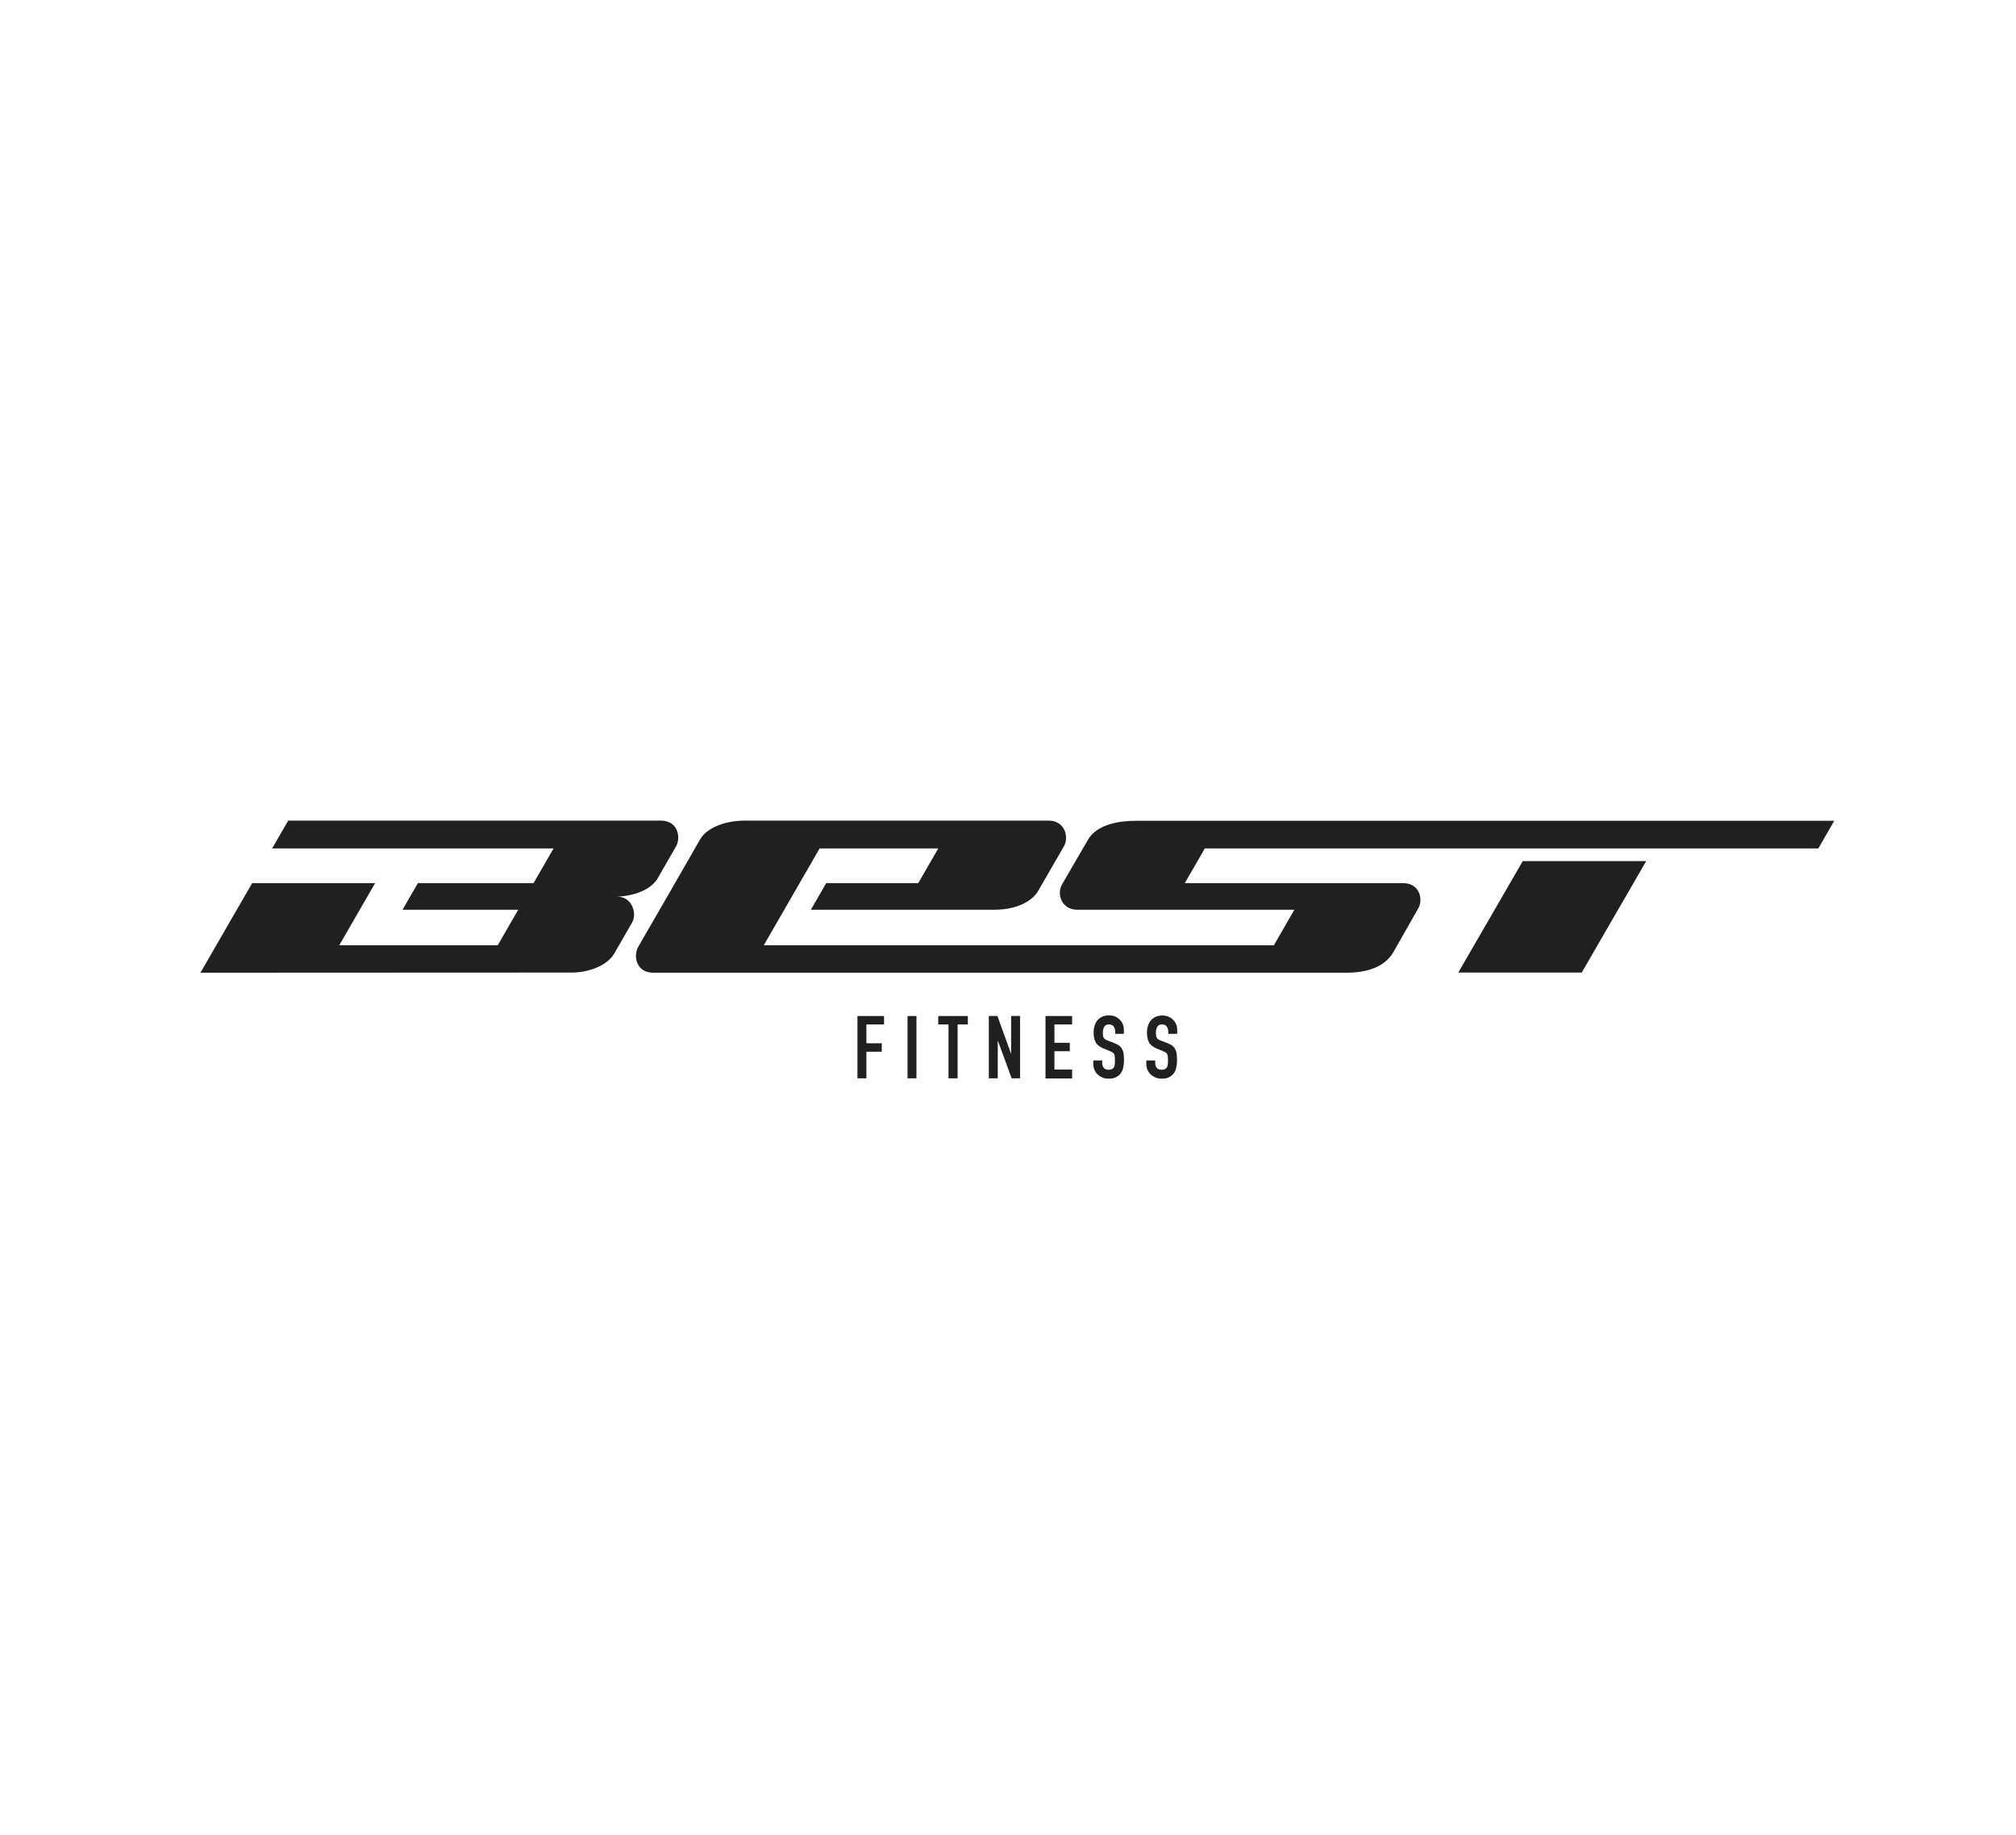 <?xml version="1.0" encoding="utf-8"?>
<!-- Generator: Adobe Illustrator 24.2.3, SVG Export Plug-In . SVG Version: 6.00 Build 0)  -->
<svg version="1.1" id="Capa_1" xmlns="http://www.w3.org/2000/svg" xmlns:xlink="http://www.w3.org/1999/xlink" x="0px" y="0px"
	 viewBox="0 0 122 111" style="enable-background:new 0 0 122 111;" xml:space="preserve">
<style type="text/css">
	.st0{fill:#211F1F;}
</style>
<g>
	<g>
		<path class="st0" d="M65.83,50.82c0.58-1.01,2.05-1.16,2.9-1.16H111l-0.96,1.67H72.91l-1.21,2.1l13.21,0c1,0,1.25,1,0.9,1.56
			l-1.48,2.6c-0.53,0.93-1.63,1.26-2.85,1.26H39.53c-1.04,0-1.22-1.03-0.9-1.58c2.52-4.35,1.29-2.23,3.74-6.49
			c0.4-0.7,1.5-1.12,2.64-1.13l18.47,0c0.98,0.01,1.22,1.02,0.9,1.56l-1.56,2.7c-0.27,0.48-1.11,1.13-2.64,1.13H49.07L50,53.43h5.57
			l1.21-2.1H49.6l-3.38,5.86h30.87l1.24-2.15H65.19c-0.94,0-1.26-0.94-0.92-1.53"/>
		<polygon class="st0" points="99.62,52.1 95.72,58.84 88.25,58.84 92.15,52.1 		"/>
		<path class="st0" d="M30.12,57.19l-9.59,0l2.17-3.76h-7.44l-3.13,5.42l22.44-0.01c1,0.01,2.14-0.39,2.59-1.13l1.1-1.91
			c0.29-0.51,0.02-1.55-0.91-1.55l0,0c0.21,0,1.87-0.1,2.46-1.13l1.1-1.91c0.3-0.52,0.14-1.55-0.9-1.56l-22.57,0l-0.97,1.68H33.5
			l-1.21,2.1h-7l-0.93,1.61l7,0L30.12,57.19z"/>
	</g>
	<g>
		<path class="st0" d="M51.89,61.47h1.61v0.51h-1.07v1.14h0.93v0.51h-0.93v1.61h-0.54V61.47z"/>
		<path class="st0" d="M54.92,61.47h0.54v3.77h-0.54V61.47z"/>
		<path class="st0" d="M57.4,61.98h-0.62v-0.51h1.79v0.51h-0.62v3.26H57.4V61.98z"/>
		<path class="st0" d="M59.84,61.47h0.52l0.82,2.27h0.01v-2.27h0.54v3.77h-0.51l-0.83-2.27h-0.01v2.27h-0.54V61.47z"/>
		<path class="st0" d="M63.27,61.47h1.61v0.51h-1.07v1.11h0.93v0.51h-0.93v1.11h1.07v0.54h-1.61V61.47z"/>
		<path class="st0" d="M68.03,62.55h-0.54v-0.12c0-0.12-0.03-0.23-0.09-0.32c-0.06-0.09-0.16-0.13-0.29-0.13
			c-0.07,0-0.13,0.01-0.18,0.04c-0.05,0.03-0.08,0.06-0.11,0.11c-0.03,0.04-0.04,0.1-0.06,0.15c-0.01,0.06-0.02,0.12-0.02,0.18
			c0,0.07,0,0.14,0.01,0.19c0.01,0.05,0.02,0.1,0.04,0.13c0.02,0.04,0.05,0.07,0.09,0.1c0.04,0.03,0.1,0.06,0.17,0.08l0.41,0.16
			c0.12,0.05,0.22,0.1,0.29,0.16c0.07,0.06,0.13,0.13,0.17,0.22c0.04,0.08,0.07,0.18,0.08,0.29c0.01,0.11,0.02,0.23,0.02,0.37
			c0,0.16-0.02,0.31-0.05,0.44c-0.03,0.14-0.08,0.25-0.16,0.35c-0.07,0.1-0.17,0.17-0.29,0.23c-0.12,0.06-0.27,0.08-0.44,0.08
			c-0.13,0-0.25-0.02-0.37-0.07c-0.11-0.05-0.21-0.11-0.29-0.19c-0.08-0.08-0.15-0.17-0.19-0.28c-0.05-0.11-0.07-0.23-0.07-0.36
			v-0.2h0.54v0.17c0,0.1,0.03,0.19,0.09,0.27c0.06,0.08,0.16,0.12,0.29,0.12c0.09,0,0.16-0.01,0.21-0.04
			c0.05-0.03,0.09-0.06,0.12-0.11c0.03-0.05,0.04-0.11,0.05-0.18c0.01-0.07,0.01-0.15,0.01-0.23c0-0.1,0-0.18-0.01-0.24
			c-0.01-0.06-0.02-0.11-0.04-0.15c-0.02-0.04-0.05-0.07-0.1-0.1c-0.04-0.02-0.09-0.05-0.16-0.08l-0.39-0.16
			c-0.23-0.1-0.39-0.22-0.47-0.38c-0.08-0.16-0.12-0.35-0.12-0.59c0-0.14,0.02-0.28,0.06-0.4c0.04-0.13,0.1-0.24,0.17-0.33
			c0.08-0.09,0.17-0.16,0.29-0.22c0.12-0.05,0.25-0.08,0.41-0.08c0.13,0,0.26,0.02,0.37,0.07c0.11,0.05,0.21,0.11,0.29,0.2
			c0.08,0.08,0.14,0.17,0.18,0.27c0.04,0.1,0.06,0.2,0.06,0.31V62.55z"/>
		<path class="st0" d="M71.24,62.55H70.7v-0.12c0-0.12-0.03-0.23-0.09-0.32c-0.06-0.09-0.16-0.13-0.29-0.13
			c-0.07,0-0.14,0.01-0.18,0.04c-0.05,0.03-0.08,0.06-0.11,0.11c-0.03,0.04-0.04,0.1-0.06,0.15c-0.01,0.06-0.02,0.12-0.02,0.18
			c0,0.07,0,0.14,0.01,0.19c0.01,0.05,0.02,0.1,0.04,0.13c0.02,0.04,0.05,0.07,0.09,0.1c0.04,0.03,0.1,0.06,0.17,0.08l0.41,0.16
			c0.12,0.05,0.22,0.1,0.29,0.16c0.07,0.06,0.13,0.13,0.17,0.22c0.04,0.08,0.07,0.18,0.08,0.29c0.01,0.11,0.02,0.23,0.02,0.37
			c0,0.16-0.02,0.31-0.05,0.44c-0.03,0.14-0.08,0.25-0.16,0.35c-0.07,0.1-0.17,0.17-0.29,0.23c-0.12,0.06-0.27,0.08-0.44,0.08
			c-0.13,0-0.25-0.02-0.37-0.07c-0.11-0.05-0.21-0.11-0.29-0.19c-0.08-0.08-0.15-0.17-0.19-0.28c-0.05-0.11-0.07-0.23-0.07-0.36
			v-0.2h0.54v0.17c0,0.1,0.03,0.19,0.09,0.27c0.06,0.08,0.16,0.12,0.29,0.12c0.09,0,0.16-0.01,0.21-0.04
			c0.05-0.03,0.09-0.06,0.12-0.11c0.03-0.05,0.04-0.11,0.05-0.18c0.01-0.07,0.01-0.15,0.01-0.23c0-0.1,0-0.18-0.01-0.24
			c-0.01-0.06-0.02-0.11-0.04-0.15c-0.02-0.04-0.05-0.07-0.1-0.1c-0.04-0.02-0.09-0.05-0.16-0.08L70,63.44
			c-0.23-0.1-0.39-0.22-0.47-0.38c-0.08-0.16-0.12-0.35-0.12-0.59c0-0.14,0.02-0.28,0.06-0.4c0.04-0.13,0.1-0.24,0.17-0.33
			c0.08-0.09,0.17-0.16,0.29-0.22c0.12-0.05,0.25-0.08,0.41-0.08c0.13,0,0.26,0.02,0.37,0.07c0.11,0.05,0.21,0.11,0.29,0.2
			c0.08,0.08,0.14,0.17,0.18,0.27c0.04,0.1,0.06,0.2,0.06,0.31V62.55z"/>
	</g>
</g>
</svg>
